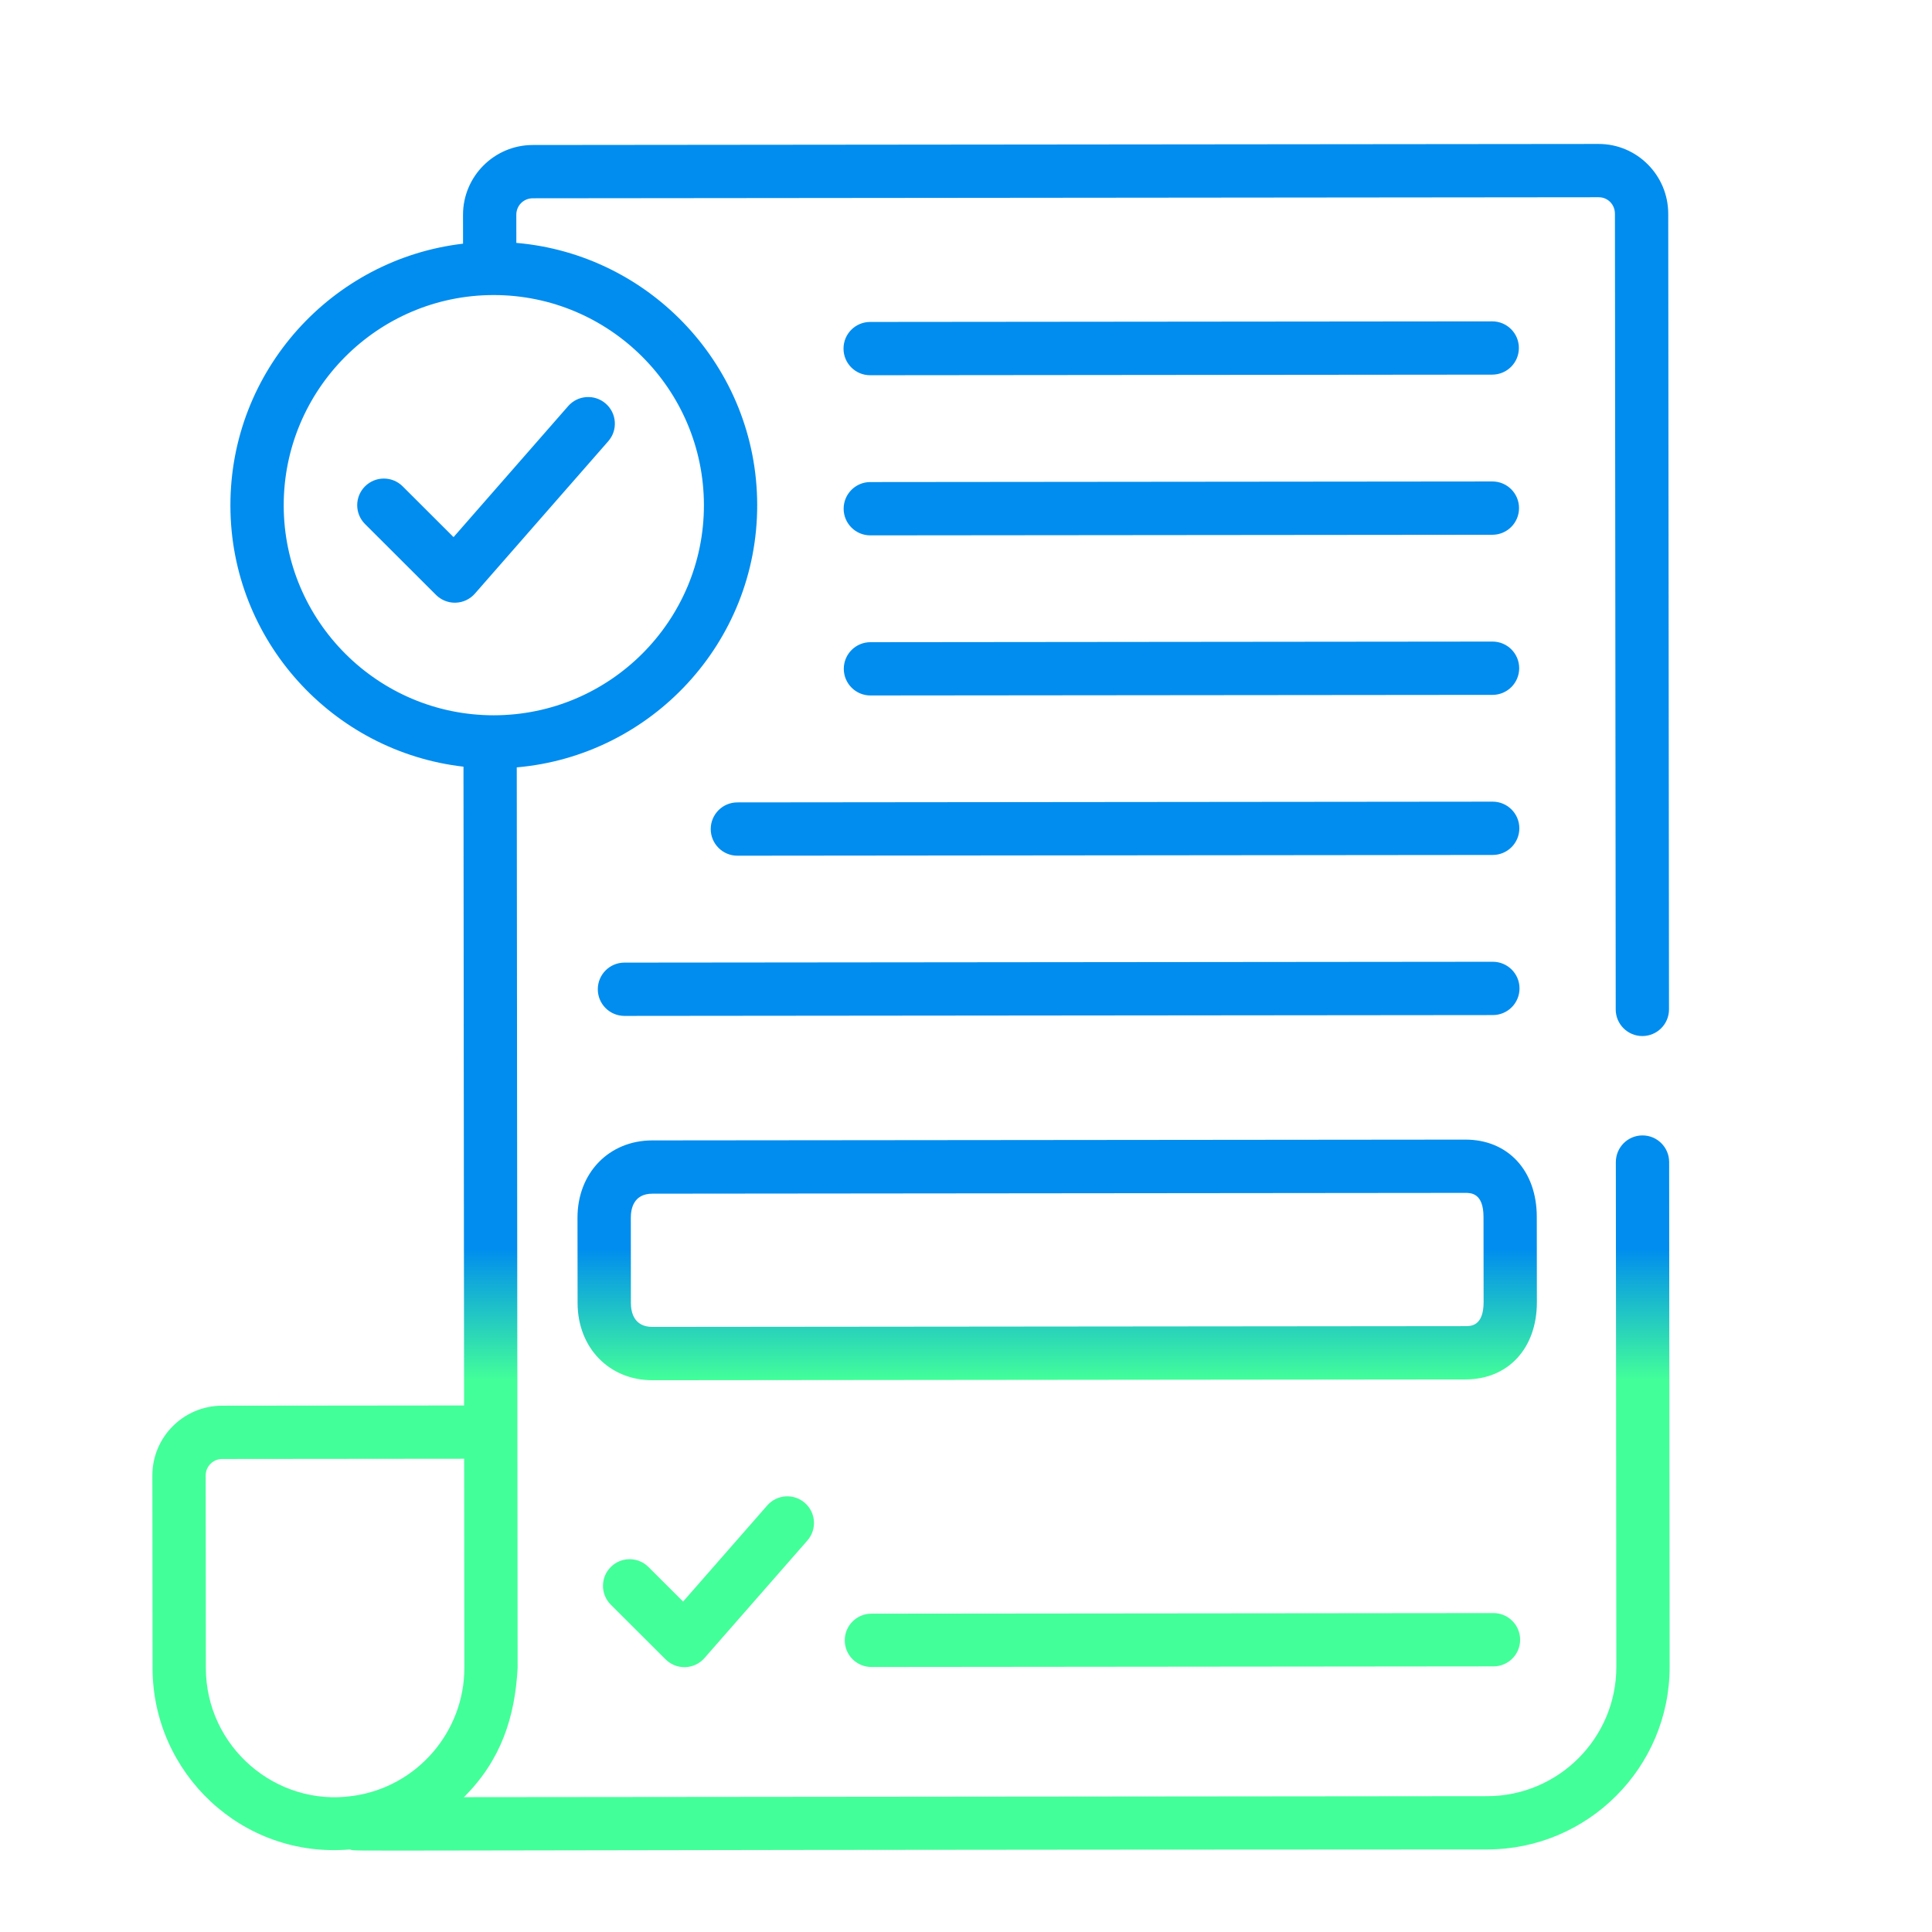 <svg width="78" height="78" viewBox="0 0 78 78" fill="none" xmlns="http://www.w3.org/2000/svg">
<path d="M64.541 5.812C66.088 5.81 67.349 7.074 67.351 8.628L67.382 40.751C67.382 41.346 66.902 41.827 66.308 41.828C65.713 41.829 65.231 41.348 65.231 40.754L65.199 8.63C65.199 8.256 64.911 7.963 64.543 7.963L21.512 8.005C21.138 8.005 20.844 8.299 20.845 8.673L20.846 9.806C26.28 10.272 30.565 14.835 30.57 20.39C30.576 25.94 26.298 30.507 20.863 30.981C20.872 39.64 20.89 58.682 20.898 67.333C20.793 69.318 20.232 71.062 18.729 72.556L60.044 72.516C62.92 72.513 65.259 70.169 65.256 67.293L65.236 46.917C65.236 46.322 65.717 45.84 66.311 45.84C66.906 45.839 67.387 46.321 67.388 46.915L67.408 67.291C67.412 71.355 64.109 74.663 60.046 74.667C11.363 74.684 14.581 74.764 14.121 74.668C9.758 75.039 6.163 71.573 6.159 67.348L6.151 59.57C6.15 58.018 7.411 56.754 8.964 56.752L18.736 56.742L18.712 30.953C13.428 30.346 9.307 25.856 9.302 20.411C9.296 14.959 13.41 10.454 18.694 9.838L18.693 8.675C18.692 7.121 19.955 5.855 21.509 5.854L64.541 5.812ZM8.967 58.903C8.601 58.904 8.303 59.203 8.304 59.568L8.311 67.346C8.314 70.513 11.134 72.956 14.242 72.507C16.837 72.15 18.75 69.911 18.747 67.335L18.739 58.894L8.967 58.903ZM30.977 60.777C31.371 60.329 32.05 60.287 32.495 60.676C32.942 61.067 32.988 61.748 32.597 62.194L28.442 66.94C28.246 67.165 27.966 67.297 27.669 67.307C27.657 67.308 27.645 67.308 27.634 67.308C27.349 67.308 27.074 67.195 26.872 66.993L24.66 64.786C24.239 64.366 24.238 63.685 24.658 63.265C25.078 62.844 25.759 62.844 26.18 63.264L27.579 64.659L30.977 60.777ZM60.295 65.124C60.889 65.124 61.371 65.605 61.372 66.199C61.373 66.794 60.892 67.276 60.297 67.276L35.182 67.301C34.587 67.301 34.105 66.82 34.105 66.226C34.104 65.631 34.585 65.149 35.18 65.148L60.295 65.124ZM59.158 46.009C60.882 46.007 62.042 47.261 62.044 49.127L62.048 52.568C62.05 54.434 60.892 55.69 59.168 55.691L26.345 55.724C24.594 55.725 23.321 54.414 23.319 52.606L23.315 49.164C23.314 47.356 24.584 46.043 26.335 46.041L59.158 46.009ZM26.337 48.192C25.58 48.193 25.467 48.801 25.468 49.162L25.471 52.603C25.471 52.965 25.585 53.572 26.343 53.571L59.166 53.54C59.385 53.54 59.897 53.538 59.897 52.57L59.893 49.129C59.892 48.16 59.379 48.16 59.16 48.16L26.337 48.192ZM60.27 38.829C60.864 38.829 61.346 39.31 61.347 39.904C61.347 40.499 60.866 40.981 60.272 40.981L25.212 41.015C24.617 41.015 24.135 40.535 24.135 39.94C24.134 39.346 24.614 38.864 25.209 38.863L60.27 38.829ZM60.263 32.365C60.857 32.365 61.339 32.846 61.34 33.44C61.34 34.035 60.86 34.516 60.266 34.517L29.771 34.547C29.177 34.547 28.695 34.066 28.694 33.472C28.694 32.877 29.174 32.395 29.769 32.395L60.263 32.365ZM19.923 11.912C15.249 11.916 11.45 15.728 11.454 20.408C11.459 25.082 15.265 28.882 19.939 28.878C24.62 28.873 28.423 25.066 28.419 20.393C28.414 15.712 24.603 11.908 19.923 11.912ZM60.257 25.902C60.851 25.902 61.333 26.382 61.334 26.977C61.334 27.571 60.853 28.053 60.259 28.054L35.144 28.078C34.549 28.079 34.067 27.598 34.066 27.003C34.066 26.408 34.547 25.927 35.142 25.927L60.257 25.902ZM22.939 16.395C23.33 15.948 24.011 15.906 24.456 16.295C24.903 16.686 24.949 17.366 24.558 17.812L19.173 23.966C18.977 24.19 18.698 24.322 18.4 24.332C18.388 24.333 18.376 24.333 18.364 24.333C18.08 24.333 17.805 24.22 17.604 24.019L14.737 21.157C14.317 20.737 14.316 20.057 14.735 19.637C15.155 19.216 15.836 19.215 16.257 19.635L18.311 21.685L22.939 16.395ZM60.251 19.438C60.845 19.437 61.327 19.918 61.327 20.513C61.328 21.107 60.847 21.589 60.253 21.59L35.138 21.614C34.543 21.615 34.061 21.134 34.06 20.539C34.06 19.945 34.541 19.462 35.136 19.462L60.251 19.438ZM60.244 12.974C60.839 12.973 61.321 13.454 61.321 14.048C61.322 14.643 60.841 15.124 60.246 15.125L35.131 15.149C34.536 15.15 34.055 14.67 34.055 14.075C34.054 13.481 34.534 12.999 35.129 12.998L60.244 12.974Z" fill="url(#paint0_linear_2018_3694)"/>
<defs>
<linearGradient id="paint0_linear_2018_3694" x1="42.681" y1="46.009" x2="42.681" y2="55.723" gradientUnits="userSpaceOnUse">
<stop offset="0.452" stop-color="#008DEF"/>
<stop offset="1" stop-color="#43FF99"/>
</linearGradient>
</defs>
</svg>
